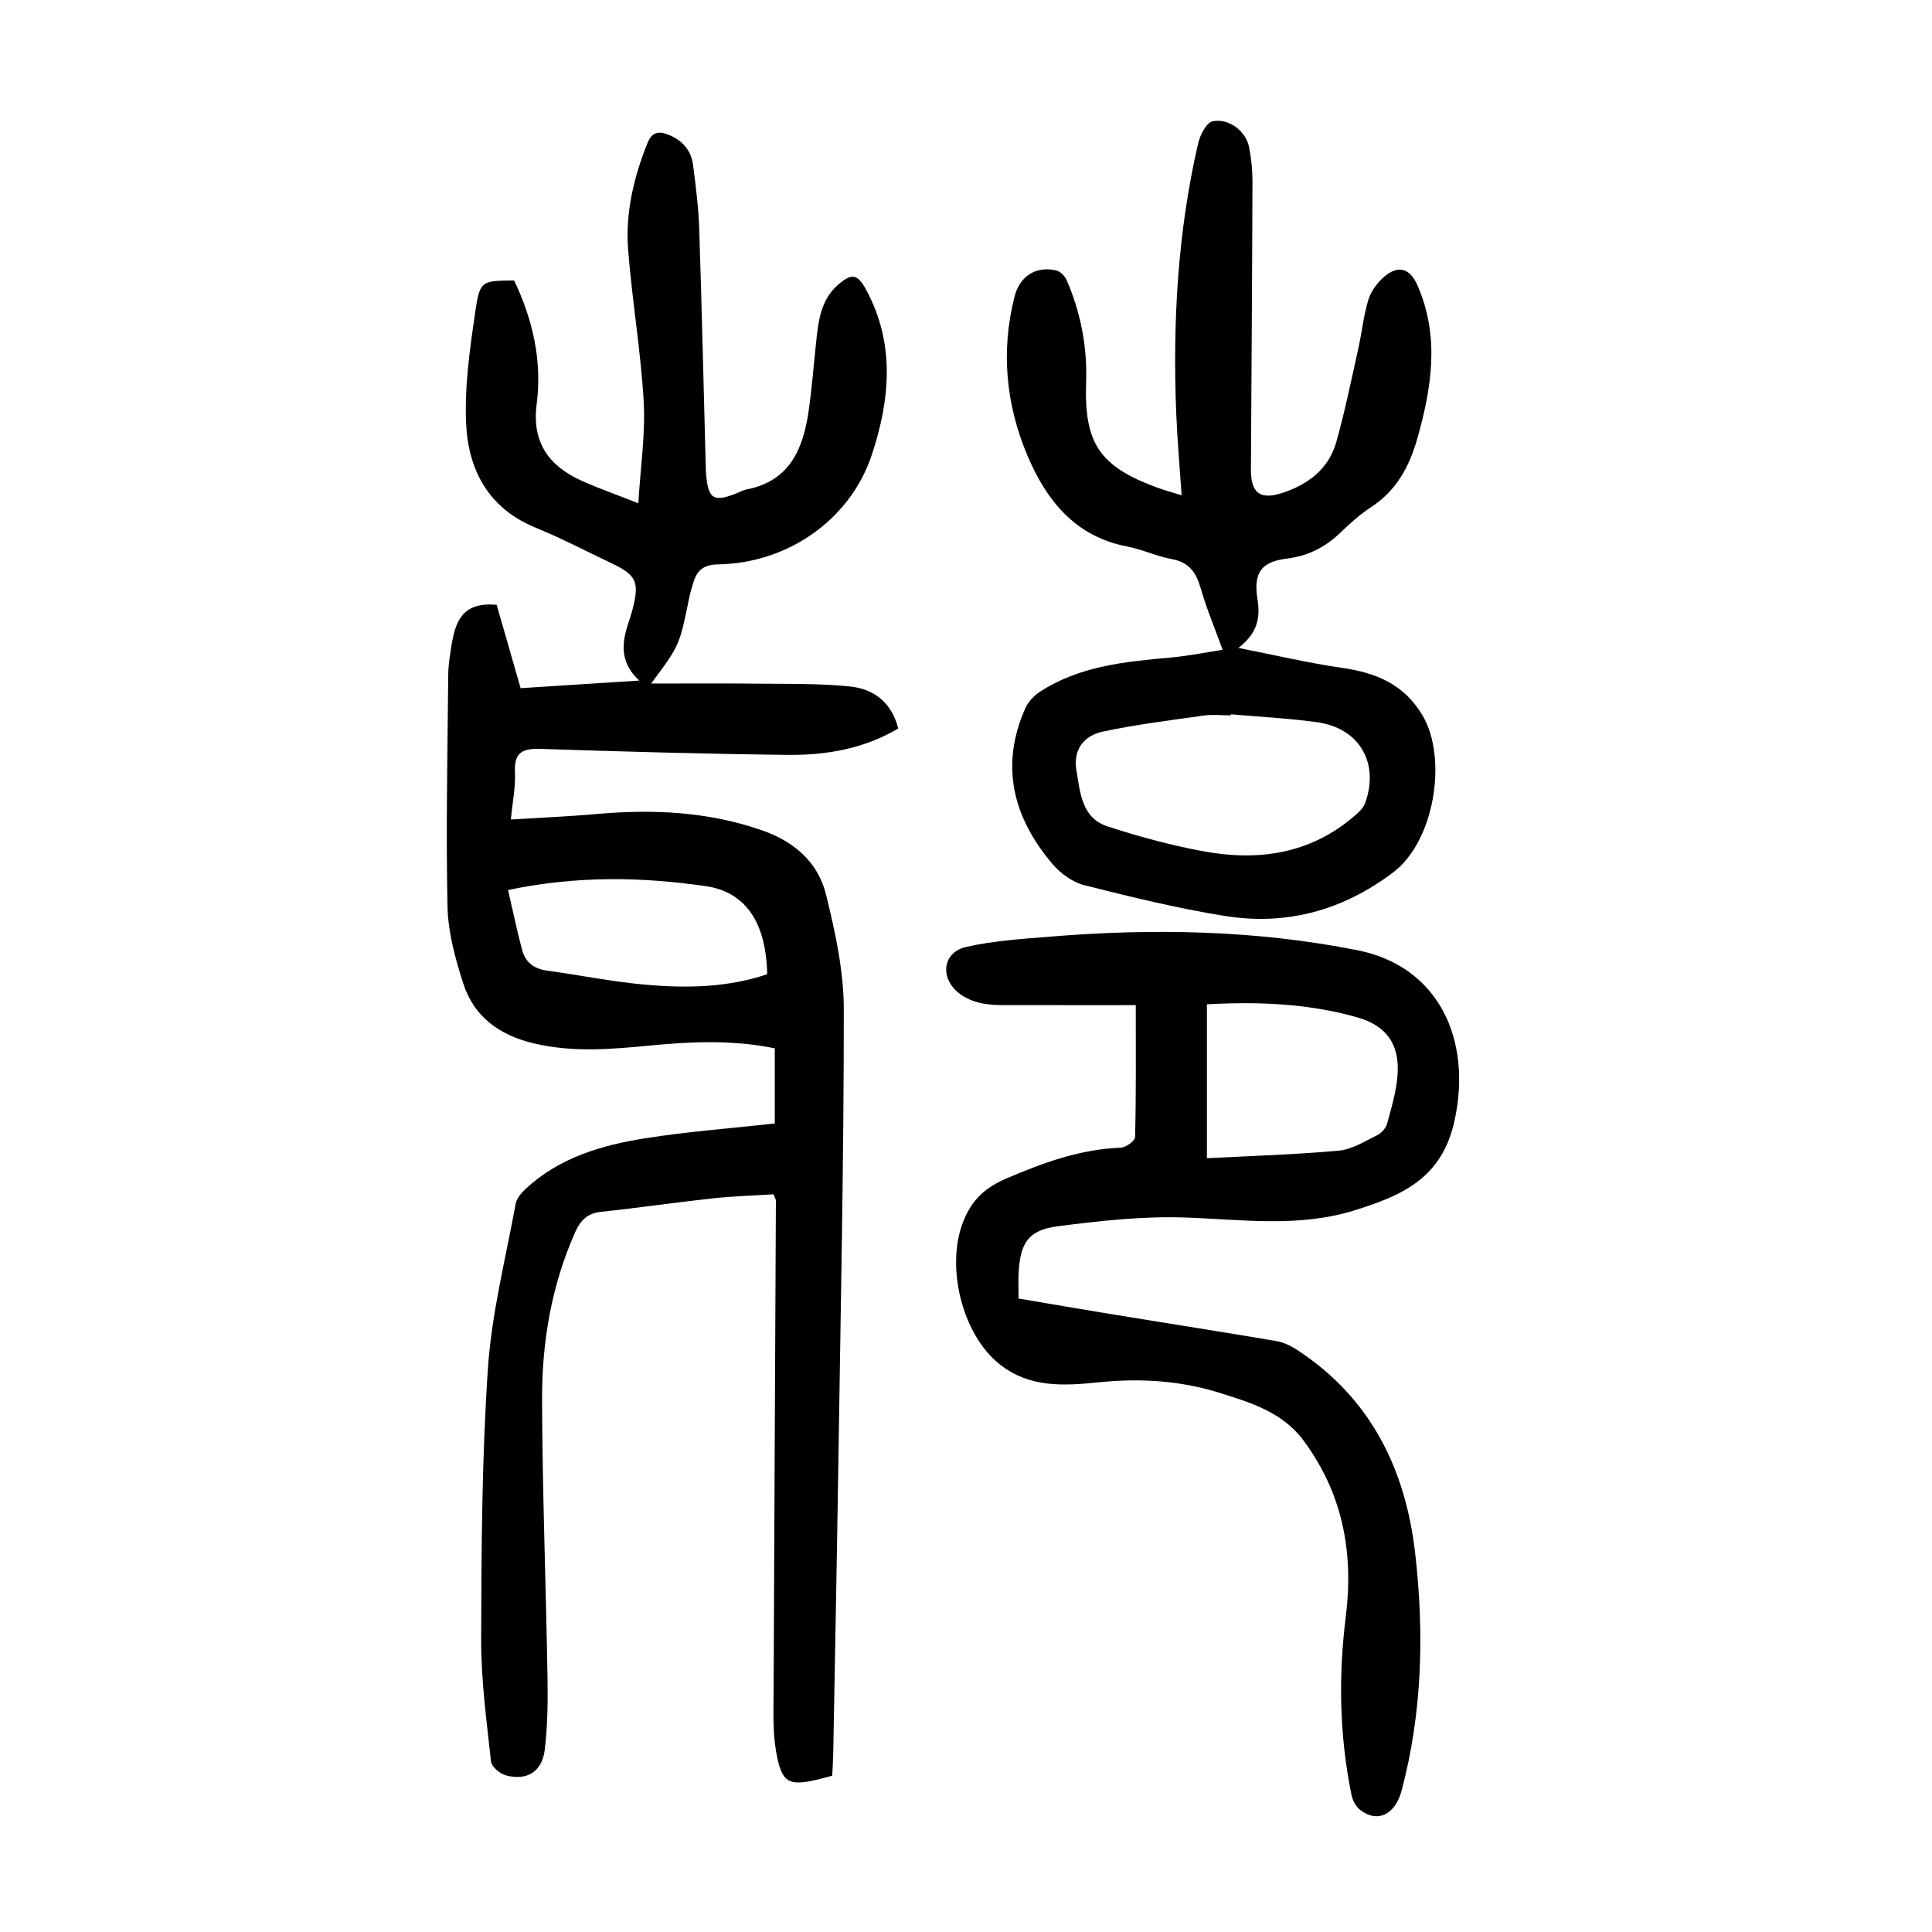 <?xml version="1.0" encoding="utf-8"?>
<svg version="1.1" id="zdic.net" xmlns="http://www.w3.org/2000/svg" xmlns:xlink="http://www.w3.org/1999/xlink" x="0px" y="0px"
	 viewBox="0 0 400 400" style="enable-background:new 0 0 400 400;" xml:space="preserve">
<g>
	<path d="M102.83,125.22c1.55,5.4,3.22,11.2,4.96,17.26c7.86-0.51,15.88-1.02,24.57-1.58c-3.82-3.5-3.7-7.26-2.49-11.2
		c0.37-1.19,0.79-2.36,1.1-3.57c1.46-5.68,0.79-7.08-4.49-9.58c-5.18-2.45-10.26-5.13-15.56-7.29c-9.81-4-14.01-11.99-14.42-21.69
		c-0.33-7.76,0.81-15.64,1.95-23.37c0.91-6.12,1.35-6.06,7.99-6.14c3.86,8.09,5.84,16.65,4.67,25.64
		c-1.01,7.81,2.45,12.68,9.13,15.75c3.48,1.6,7.12,2.85,11.92,4.74c0.45-7.57,1.49-14.35,1.11-21.05
		c-0.6-10.55-2.43-21.03-3.23-31.57c-0.57-7.53,1.16-14.84,3.99-21.88c0.94-2.34,2.26-2.62,4.33-1.81c2.93,1.15,4.75,3.26,5.14,6.34
		c0.55,4.32,1.11,8.67,1.26,13.02c0.54,16.2,0.9,32.41,1.34,48.61c0.02,0.62,0.02,1.25,0.06,1.87c0.41,5.76,1.52,6.43,6.9,4.18
		c0.46-0.19,0.91-0.45,1.39-0.54c9.05-1.69,11.84-8.41,12.98-16.33c0.67-4.68,1.03-9.41,1.53-14.11c0.47-4.36,0.91-8.75,4.5-11.91
		c2.9-2.55,4.09-2.32,5.9,1.05c6.01,11.17,4.91,22.7,1.14,34.1c-4.42,13.38-17.34,22.46-31.84,22.69c-2.97,0.05-4.34,1.21-5.1,3.74
		c-0.32,1.07-0.66,2.15-0.88,3.24c-2,9.82-1.99,9.82-7.88,17.69c7.66,0,14.56-0.06,21.46,0.02c6.58,0.08,13.2-0.08,19.73,0.59
		c4.82,0.49,8.6,3.21,9.98,8.7c-7.03,4.16-14.83,5.55-22.81,5.46c-17.07-0.19-34.14-0.68-51.21-1.24c-3.67-0.12-5.53,0.64-5.33,4.78
		c0.15,3.05-0.5,6.15-0.85,9.84c6.23-0.39,12.02-0.63,17.79-1.14c11.67-1.03,23.13-0.5,34.31,3.42c6.6,2.31,11.51,6.61,13.14,13.23
		c1.93,7.8,3.69,15.89,3.69,23.86c0.01,31.54-0.67,63.08-1.14,94.62c-0.3,19.82-0.69,39.65-1.05,59.47
		c-0.03,1.48-0.13,2.96-0.21,4.52c-1.03,0.27-1.85,0.5-2.68,0.7c-6.4,1.54-7.8,0.88-8.95-5.79c-0.71-4.12-0.52-8.42-0.5-12.63
		c0.13-33.79,0.32-67.58,0.47-101.38c0-0.22-0.16-0.45-0.48-1.28c-4.1,0.26-8.42,0.38-12.69,0.85c-7.68,0.83-15.32,1.96-23,2.77
		c-2.87,0.3-4.3,1.76-5.41,4.27c-4.89,11.03-6.87,22.7-6.83,34.6c0.06,19.07,0.8,38.14,1.12,57.21c0.09,5.09,0.04,10.23-0.56,15.28
		c-0.54,4.55-3.7,6.49-8.05,5.32c-1.24-0.33-2.96-1.78-3.08-2.87c-0.91-8.38-2.06-16.8-2.04-25.21c0.05-18.7,0.14-37.43,1.39-56.07
		c0.77-11.48,3.67-22.82,5.76-34.2c0.22-1.18,1.27-2.36,2.22-3.23c6.91-6.33,15.55-8.88,24.45-10.3c8.82-1.41,17.75-2.06,26.97-3.09
		c0-4.8,0-9.97,0-15.55c-8.4-1.75-17.04-1.44-25.68-0.6c-8.07,0.78-16.09,1.49-24.14-0.41c-7.08-1.67-12.43-5.44-14.67-12.4
		c-1.66-5.16-3.16-10.62-3.27-15.98c-0.34-15.95,0.01-31.92,0.15-47.88c0.02-2.11,0.36-4.22,0.7-6.31
		C94.31,128.77,95.65,124.56,102.83,125.22z M105.19,184.27c1.01,4.35,1.84,8.44,2.92,12.45c0.66,2.47,2.43,3.86,5.07,4.22
		c6.9,0.96,13.76,2.35,20.69,2.95c8.42,0.73,16.86,0.56,24.97-2.19c-0.22-10.68-4.44-17.04-12.75-18.24
		C132.84,181.56,119.55,181.26,105.19,184.27z"/>
	<path d="M253.13,134.53c-1.6-4.42-3.29-8.42-4.48-12.56c-0.94-3.28-2.32-5.53-5.98-6.2c-3.17-0.58-6.17-2.02-9.33-2.63
		c-10.75-2.06-16.69-9.55-20.6-18.77c-4.47-10.56-5.56-21.65-2.7-32.94c1.06-4.19,4.36-6.42,8.64-5.44c0.85,0.19,1.8,1.18,2.17,2.03
		c2.91,6.72,4.27,13.78,4.02,21.1c-0.43,12.66,2.73,17.41,14.67,21.82c1.5,0.55,3.05,0.96,5.1,1.6c-0.4-5.99-0.9-11.54-1.12-17.09
		c-0.74-18.75,0.3-37.37,4.53-55.71c0.4-1.75,1.7-4.34,2.99-4.62c3.37-0.72,6.9,2.05,7.55,5.27c0.47,2.31,0.72,4.7,0.72,7.05
		c-0.06,19.95-0.21,39.9-0.32,59.85c-0.02,4.83,1.97,6.26,6.54,4.75c5.37-1.77,9.59-4.98,11.15-10.57
		c1.77-6.32,3.09-12.77,4.52-19.19c0.76-3.39,1.09-6.9,2.1-10.2c0.55-1.79,1.86-3.58,3.31-4.81c2.9-2.46,5.31-1.72,6.84,1.77
		c4.67,10.59,2.98,21.19-0.02,31.79c-1.64,5.78-4.34,10.77-9.58,14.18c-2.28,1.49-4.35,3.36-6.32,5.25
		c-3.15,3.04-6.71,4.85-11.14,5.4c-5.24,0.64-6.93,2.91-6.04,8.4c0.64,3.98-0.08,7.12-3.96,10.08c7.55,1.48,14.37,3.11,21.28,4.1
		c7.13,1.02,13.02,3.34,16.9,9.97c5.11,8.74,2.53,25.9-6.18,32.45c-10.48,7.88-22.05,11.01-34.78,8.98
		c-9.8-1.57-19.48-3.94-29.11-6.37c-2.43-0.61-4.93-2.43-6.59-4.38c-8.12-9.56-10.93-20.26-5.65-32.21c0.6-1.35,1.79-2.64,3.03-3.45
		c8.24-5.36,17.69-6.25,27.15-7.1C246.29,135.77,250.08,135,253.13,134.53z M254.84,147.89c-0.01,0.07-0.01,0.15-0.02,0.22
		c-1.87,0-3.77-0.22-5.6,0.04c-6.99,0.99-14.01,1.85-20.9,3.32c-3.86,0.83-6.2,3.68-5.46,8.03c0.79,4.61,1.07,9.84,6.45,11.6
		c6.36,2.07,12.87,3.83,19.44,5.08c11.62,2.21,22.58,0.71,31.88-7.42c0.81-0.7,1.68-1.56,2.02-2.53c2.98-8.31-1.24-15.51-10-16.71
		C266.75,148.71,260.78,148.41,254.84,147.89z"/>
	<path d="M235.15,208.1c-8.22,0-16.03,0.02-23.84-0.01c-2.61-0.01-5.27,0.14-7.81-0.32c-1.87-0.34-3.9-1.18-5.3-2.42
		c-3.71-3.3-2.84-8.27,1.89-9.32c5.65-1.26,11.53-1.64,17.33-2.11c21.33-1.75,42.62-1.36,63.65,2.82
		c16.69,3.31,23.77,18.38,20.08,35.27c-2.61,11.96-10.85,15.48-20.58,18.54c-11.65,3.66-23.4,1.93-35.22,1.52
		c-8.75-0.3-17.61,0.69-26.33,1.81c-6.1,0.78-7.81,3.43-8.13,9.73c-0.08,1.61-0.01,3.22-0.01,5.24c6.62,1.11,13.2,2.25,19.8,3.33
		c11.19,1.83,22.39,3.57,33.56,5.47c1.53,0.26,3.07,1.01,4.39,1.88c15.18,9.97,22.39,24.63,24.38,42.18
		c1.87,16.47,1.46,32.85-2.81,48.98c-1.34,5.07-5.11,6.85-8.69,3.95c-0.85-0.69-1.49-1.97-1.71-3.08
		c-2.48-12.2-2.72-24.5-1.17-36.82c1.67-13.28-0.64-25.53-8.73-36.47c-4.39-5.94-11.06-7.92-17.54-9.94
		c-8.04-2.5-16.36-3.01-24.78-2.15c-7.22,0.74-14.45,1.24-20.71-3.8c-7.74-6.23-11.08-20.22-7.46-29.43c1.79-4.55,4.56-7.08,9-8.98
		c7.62-3.26,15.23-6.04,23.62-6.35c1.07-0.04,2.96-1.42,2.98-2.21C235.23,226.33,235.15,217.26,235.15,208.1z M249.88,207.93
		c0,10.55,0,20.7,0,31.87c9.28-0.49,18.32-0.75,27.3-1.57c2.72-0.25,5.34-1.92,7.9-3.17c0.89-0.43,1.83-1.45,2.09-2.38
		c0.91-3.34,1.94-6.73,2.18-10.16c0.44-6.37-2.31-10.19-8.45-11.92C270.86,207.77,260.57,207.34,249.88,207.93z"/>
</g>
</svg>
